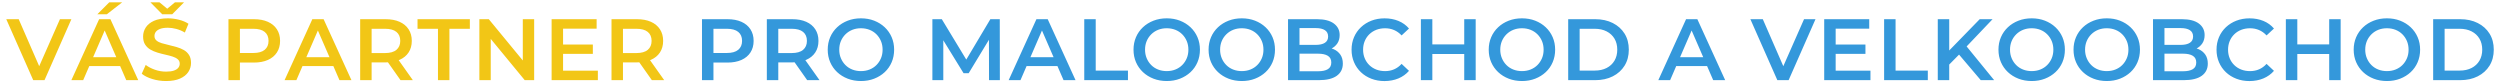 <?xml version="1.0" encoding="utf-8"?>
<!-- Generator: Adobe Illustrator 15.0.0, SVG Export Plug-In . SVG Version: 6.00 Build 0)  -->
<!DOCTYPE svg PUBLIC "-//W3C//DTD SVG 1.1//EN" "http://www.w3.org/Graphics/SVG/1.1/DTD/svg11.dtd">
<svg version="1.1" id="Vrstva_1" xmlns="http://www.w3.org/2000/svg" xmlns:xlink="http://www.w3.org/1999/xlink" x="0px" y="0px"
	 width="600px" height="20px" viewBox="0 0 600 20" enable-background="new 0 0 600 20" xml:space="preserve">
<path fill="#F2C616" d="M10.683,19.238l6.449-14.631h-2.749l-5.836,13.23h1.713L4.487,4.607H1.505l6.471,14.631H10.683z
	 M19.963,19.238L25.672,6.05h-1.099l5.73,13.188h2.876L26.498,4.607h-2.707L17.13,19.238H19.963z M29.668,15.854l-0.739-2.133
	h-7.993l-0.739,2.133H29.668z M25.652,3.416l3.68-2.863h-3.108l-2.855,2.863H25.652z M43.223,18.852
	c0.888-0.396,1.547-0.927,1.977-1.588c0.43-0.662,0.646-1.384,0.646-2.164c0-0.766-0.159-1.399-0.476-1.9
	c-0.317-0.502-0.734-0.899-1.248-1.191c-0.514-0.293-1.085-0.529-1.712-0.711c-0.628-0.181-1.259-0.345-1.892-0.49
	c-0.635-0.146-1.209-0.297-1.724-0.45c-0.515-0.153-0.931-0.366-1.248-0.638c-0.316-0.271-0.475-0.63-0.475-1.076
	c0-0.376,0.108-0.711,0.327-1.003c0.219-0.293,0.564-0.529,1.037-0.711c0.472-0.181,1.088-0.271,1.85-0.271
	c0.649,0,1.325,0.094,2.03,0.282s1.388,0.478,2.051,0.867l0.866-2.111c-0.649-0.418-1.409-0.738-2.284-0.961
	C42.072,4.512,41.192,4.4,40.304,4.4c-1.354,0-2.471,0.199-3.351,0.596c-0.881,0.397-1.537,0.927-1.966,1.589
	c-0.43,0.662-0.645,1.39-0.645,2.184c0,0.78,0.162,1.422,0.485,1.922c0.324,0.502,0.744,0.902,1.258,1.203
	c0.515,0.299,1.085,0.543,1.713,0.73c0.626,0.188,1.254,0.354,1.881,0.491c0.628,0.14,1.199,0.288,1.712,0.448
	s0.935,0.377,1.258,0.648c0.325,0.271,0.485,0.63,0.485,1.076c0,0.361-0.111,0.688-0.338,0.973c-0.226,0.285-0.578,0.512-1.058,0.68
	c-0.479,0.166-1.107,0.25-1.881,0.25c-0.916,0-1.812-0.152-2.685-0.459c-0.874-0.308-1.608-0.69-2.199-1.15l-0.952,2.111
	c0.619,0.516,1.458,0.938,2.516,1.265c1.057,0.327,2.165,0.491,3.32,0.491C41.214,19.447,42.334,19.248,43.223,18.852z M41.34,3.416
	l2.834-2.863h-2.178L39.12,2.936h2.029l-2.875-2.383h-2.178l2.834,2.863H41.34z M57.579,19.238v-5.497l-1.227,1.274h4.567
	c1.311,0,2.435-0.209,3.373-0.627c0.937-0.418,1.66-1.018,2.166-1.798c0.507-0.78,0.761-1.707,0.761-2.78
	c0-1.072-0.253-1.999-0.761-2.779c-0.507-0.78-1.23-1.38-2.166-1.798c-0.937-0.418-2.062-0.627-3.373-0.627H54.83v14.631H57.579z
	 M57.579,5.569l-1.227,1.338h4.44c1.211,0,2.124,0.25,2.738,0.752c0.613,0.502,0.919,1.22,0.919,2.152
	c0,0.919-0.307,1.634-0.919,2.143c-0.614,0.509-1.527,0.763-2.738,0.763h-4.44l1.227,1.317V5.569z M71.132,19.238L76.842,6.05
	h-1.101l5.73,13.188h2.876L77.666,4.607h-2.707l-6.66,14.631H71.132z M80.838,15.854l-0.74-2.133h-7.992l-0.74,2.133H80.838z
	 M89.189,19.238v-5.497l-1.226,1.233h4.566c1.311,0,2.435-0.207,3.372-0.617c0.938-0.41,1.661-1.004,2.167-1.776
	c0.507-0.772,0.762-1.696,0.762-2.77c0-1.072-0.255-1.999-0.762-2.779c-0.507-0.78-1.23-1.38-2.167-1.798
	c-0.936-0.418-2.062-0.627-3.372-0.627H86.44v14.631H89.189z M99.084,19.238l-3.763-5.309h-2.939l3.743,5.309H99.084L99.084,19.238z
	 M89.189,5.569l-1.226,1.338h4.439c1.212,0,2.125,0.25,2.739,0.752c0.613,0.502,0.919,1.22,0.919,2.152
	c0,0.919-0.307,1.638-0.919,2.153c-0.613,0.515-1.527,0.772-2.739,0.772h-4.439l1.226,1.297V5.569z M107.86,19.238V6.907h4.905v-2.3
	h-12.56v2.3h4.906v12.331H107.86z M117.776,19.238V7.973h-1.121l9.282,11.265h2.262V4.607h-2.727v11.266h1.12L117.31,4.607h-2.261
	v14.631H117.776z M134.923,12.926h7.359v-2.236h-7.359V12.926L134.923,12.926z M135.135,6.886h8.055V4.607h-10.804v14.631h11.101
	V16.96h-8.352V6.886z M149.512,19.238v-5.497l-1.226,1.233h4.567c1.312,0,2.435-0.207,3.374-0.617
	c0.938-0.41,1.66-1.004,2.167-1.776c0.506-0.772,0.76-1.696,0.76-2.77c0-1.072-0.253-1.999-0.76-2.779
	c-0.508-0.78-1.23-1.38-2.167-1.798c-0.939-0.418-2.062-0.627-3.374-0.627h-6.089v14.631H149.512z M159.409,19.238l-3.764-5.309
	h-2.939l3.743,5.309H159.409z M149.512,5.569l-1.226,1.338h4.44c1.212,0,2.125,0.25,2.738,0.752c0.614,0.502,0.919,1.22,0.919,2.152
	c0,0.919-0.307,1.638-0.919,2.153c-0.612,0.515-1.525,0.772-2.738,0.772h-4.44l1.226,1.297V5.569z"/>
<path fill="#3498DB" d="M171.228,19.238v-5.497l-1.226,1.274h4.566c1.312,0,2.435-0.209,3.373-0.627
	c0.938-0.418,1.661-1.018,2.167-1.798c0.508-0.78,0.762-1.707,0.762-2.78c0-1.072-0.253-1.999-0.762-2.779
	c-0.507-0.78-1.229-1.38-2.167-1.798s-2.061-0.627-3.373-0.627h-6.089v14.631H171.228z M171.228,5.569l-1.226,1.338h4.44
	c1.212,0,2.124,0.25,2.737,0.752c0.614,0.502,0.919,1.22,0.919,2.152c0,0.919-0.307,1.634-0.919,2.143s-1.525,0.763-2.737,0.763
	h-4.44l1.226,1.317V5.569z M186.788,19.238v-5.497l-1.225,1.233h4.566c1.312,0,2.436-0.207,3.372-0.617
	c0.939-0.41,1.662-1.004,2.168-1.776c0.506-0.772,0.761-1.696,0.761-2.77c0-1.072-0.253-1.999-0.761-2.779
	c-0.508-0.78-1.23-1.38-2.168-1.798c-0.937-0.418-2.061-0.627-3.372-0.627h-6.089v14.631H186.788z M196.685,19.238l-3.764-5.309
	h-2.938l3.743,5.309H196.685z M186.788,5.569l-1.225,1.338h4.439c1.212,0,2.125,0.25,2.738,0.752c0.614,0.502,0.92,1.22,0.92,2.152
	c0,0.919-0.307,1.638-0.92,2.153c-0.612,0.515-1.525,0.772-2.738,0.772h-4.439l1.225,1.297V5.569z M209.804,18.883
	c0.966-0.376,1.809-0.898,2.527-1.566c0.719-0.67,1.275-1.463,1.67-2.383s0.592-1.924,0.592-3.011s-0.198-2.087-0.592-2.999
	c-0.396-0.912-0.951-1.707-1.67-2.383c-0.719-0.676-1.562-1.202-2.527-1.578c-0.965-0.376-2.026-0.564-3.182-0.564
	c-1.142,0-2.199,0.188-3.172,0.564c-0.973,0.376-1.819,0.902-2.538,1.578c-0.718,0.676-1.276,1.471-1.669,2.383
	c-0.395,0.912-0.592,1.912-0.592,2.999s0.197,2.087,0.592,2.999c0.395,0.913,0.951,1.707,1.669,2.383
	c0.719,0.676,1.565,1.202,2.538,1.578c0.973,0.376,2.038,0.564,3.193,0.564C207.785,19.447,208.839,19.259,209.804,18.883z
	 M204.55,16.688c-0.634-0.25-1.184-0.608-1.649-1.076c-0.465-0.467-0.828-1.014-1.089-1.641c-0.262-0.628-0.392-1.31-0.392-2.049
	c0-0.752,0.13-1.438,0.392-2.059c0.261-0.621,0.627-1.163,1.1-1.63c0.473-0.467,1.023-0.826,1.649-1.077
	c0.627-0.25,1.315-0.376,2.062-0.376s1.438,0.126,2.073,0.376c0.634,0.251,1.184,0.61,1.649,1.077
	c0.465,0.467,0.827,1.01,1.088,1.63c0.262,0.62,0.391,1.307,0.391,2.059c0,0.753-0.129,1.439-0.391,2.059
	c-0.261,0.621-0.624,1.164-1.088,1.631c-0.465,0.468-1.016,0.826-1.649,1.076c-0.635,0.252-1.325,0.377-2.073,0.377
	S205.184,16.939,204.55,16.688z M226.392,19.238V8.642h-0.634l5.497,8.924h1.228l5.412-8.924h-0.55l0.021,10.596h2.601l-0.021-14.63
	h-2.261l-6.366,10.681h1.186l-6.47-10.681h-2.263v14.63H226.392L226.392,19.238z M244.914,19.238l5.708-13.188h-1.1l5.731,13.188
	h2.875l-6.68-14.631h-2.708l-6.661,14.631H244.914z M254.619,15.854l-0.74-2.133h-7.992l-0.74,2.133H254.619z M270.71,19.238v-2.299
	h-7.738V4.607h-2.75v14.631H270.71z M283.195,18.883c0.965-0.376,1.808-0.898,2.527-1.566c0.719-0.67,1.277-1.463,1.669-2.383
	c0.396-0.92,0.593-1.924,0.593-3.011s-0.197-2.087-0.593-2.999c-0.394-0.912-0.95-1.707-1.669-2.383
	c-0.719-0.676-1.562-1.202-2.527-1.578c-0.965-0.376-2.027-0.564-3.182-0.564c-1.141,0-2.199,0.188-3.172,0.564
	c-0.972,0.376-1.818,0.902-2.538,1.578c-0.718,0.676-1.276,1.471-1.669,2.383c-0.396,0.912-0.592,1.912-0.592,2.999
	s0.197,2.087,0.592,2.999c0.394,0.913,0.951,1.707,1.669,2.383c0.72,0.676,1.565,1.202,2.538,1.578
	c0.974,0.376,2.038,0.564,3.193,0.564C281.176,19.447,282.23,19.259,283.195,18.883z M277.941,16.688
	c-0.635-0.25-1.185-0.608-1.65-1.076c-0.465-0.467-0.827-1.014-1.089-1.641c-0.26-0.628-0.391-1.31-0.391-2.049
	c0-0.752,0.131-1.438,0.391-2.059c0.262-0.62,0.628-1.163,1.1-1.63c0.473-0.467,1.022-0.826,1.65-1.077
	c0.626-0.25,1.314-0.376,2.061-0.376s1.438,0.126,2.073,0.376c0.635,0.251,1.185,0.61,1.65,1.077c0.465,0.467,0.828,1.01,1.088,1.63
	c0.262,0.62,0.392,1.307,0.392,2.059c0,0.753-0.13,1.439-0.392,2.059c-0.26,0.621-0.623,1.164-1.088,1.631
	c-0.465,0.468-1.015,0.826-1.65,1.076c-0.634,0.252-1.325,0.377-2.073,0.377C279.266,17.064,278.575,16.939,277.941,16.688z
	 M301.21,18.883c0.965-0.376,1.809-0.898,2.527-1.566c0.718-0.67,1.275-1.463,1.67-2.383s0.591-1.924,0.591-3.011
	s-0.196-2.087-0.591-2.999c-0.396-0.912-0.952-1.707-1.67-2.383c-0.719-0.676-1.563-1.202-2.527-1.578
	c-0.966-0.376-2.027-0.564-3.182-0.564c-1.142,0-2.199,0.188-3.172,0.564c-0.973,0.376-1.818,0.902-2.538,1.578
	c-0.719,0.676-1.275,1.471-1.67,2.383c-0.395,0.912-0.591,1.912-0.591,2.999s0.196,2.087,0.591,2.999
	c0.396,0.913,0.952,1.707,1.67,2.383c0.72,0.676,1.565,1.202,2.538,1.578c0.973,0.376,2.038,0.564,3.193,0.564
	C299.19,19.447,300.244,19.259,301.21,18.883z M295.956,16.688c-0.635-0.25-1.185-0.608-1.65-1.076
	c-0.466-0.467-0.828-1.014-1.089-1.641c-0.261-0.628-0.391-1.31-0.391-2.049c0-0.752,0.13-1.438,0.391-2.059
	c0.261-0.621,0.626-1.163,1.101-1.63c0.472-0.467,1.021-0.826,1.648-1.077c0.628-0.25,1.315-0.376,2.062-0.376
	c0.747,0,1.438,0.126,2.073,0.376c0.634,0.251,1.184,0.61,1.648,1.077c0.465,0.467,0.828,1.01,1.089,1.63
	c0.262,0.62,0.392,1.307,0.392,2.059c0,0.753-0.13,1.439-0.392,2.059c-0.261,0.621-0.624,1.164-1.089,1.631
	c-0.465,0.468-1.015,0.826-1.648,1.076c-0.635,0.252-1.325,0.377-2.073,0.377C297.28,17.064,296.59,16.939,295.956,16.688z
	 M316.487,19.238c1.916,0,3.361-0.35,4.334-1.045c0.973-0.697,1.459-1.674,1.459-2.928c0-0.85-0.192-1.56-0.582-2.132
	c-0.388-0.569-0.912-1.006-1.575-1.306c-0.662-0.301-1.409-0.449-2.242-0.449l-0.38,0.752c0.72,0,1.385-0.148,1.998-0.449
	c0.612-0.3,1.103-0.725,1.469-1.273c0.366-0.551,0.55-1.216,0.55-1.997c0-1.156-0.465-2.079-1.395-2.769
	c-0.931-0.69-2.285-1.035-4.061-1.035h-6.936v14.631H316.487z M311.878,6.739h3.89c0.958,0,1.696,0.168,2.208,0.502
	c0.515,0.334,0.773,0.843,0.773,1.525c0,0.669-0.258,1.171-0.773,1.505c-0.514,0.334-1.25,0.502-2.208,0.502h-4.101v2.11h4.65
	c1.029,0,1.818,0.171,2.368,0.513s0.825,0.873,0.825,1.599c0,0.739-0.275,1.274-0.825,1.608c-0.55,0.336-1.339,0.502-2.368,0.502
	h-4.439V6.739L311.878,6.739z M335.621,18.82c1.001-0.418,1.848-1.024,2.538-1.818l-1.775-1.672
	c-0.536,0.585-1.136,1.021-1.798,1.307c-0.661,0.285-1.382,0.428-2.157,0.428c-0.774,0-1.483-0.125-2.124-0.375
	c-0.641-0.252-1.198-0.606-1.669-1.066c-0.474-0.46-0.841-1.003-1.101-1.63c-0.262-0.627-0.393-1.315-0.393-2.069
	c0-0.752,0.131-1.442,0.393-2.069c0.26-0.627,0.627-1.17,1.101-1.63c0.473-0.46,1.028-0.815,1.669-1.066
	c0.642-0.25,1.351-0.376,2.124-0.376c0.775,0,1.495,0.144,2.157,0.429c0.664,0.285,1.262,0.714,1.798,1.285l1.775-1.651
	c-0.69-0.808-1.536-1.417-2.538-1.828c-1-0.411-2.107-0.617-3.318-0.617c-1.143,0-2.192,0.186-3.151,0.555
	c-0.957,0.369-1.798,0.892-2.515,1.567c-0.719,0.676-1.277,1.473-1.671,2.393c-0.395,0.92-0.592,1.923-0.592,3.01
	c0,1.088,0.197,2.09,0.592,3.01c0.394,0.92,0.948,1.719,1.659,2.395c0.713,0.676,1.551,1.197,2.517,1.566s2.013,0.555,3.142,0.555
	C333.508,19.447,334.621,19.238,335.621,18.82z M351.416,19.238h2.748V4.607h-2.748V19.238z M343.762,4.607h-2.748v14.631h2.748
	V4.607z M351.628,10.648h-8.1v2.318h8.1V10.648z M368.448,18.883c0.965-0.376,1.808-0.898,2.525-1.566
	c0.72-0.67,1.277-1.463,1.67-2.383c0.396-0.92,0.593-1.924,0.593-3.011s-0.196-2.087-0.593-2.999
	c-0.395-0.912-0.95-1.707-1.67-2.383c-0.718-0.676-1.561-1.202-2.525-1.578c-0.966-0.376-2.027-0.564-3.183-0.564
	c-1.142,0-2.199,0.188-3.172,0.564s-1.817,0.902-2.537,1.578c-0.72,0.676-1.276,1.471-1.67,2.383
	c-0.396,0.912-0.593,1.912-0.593,2.999s0.196,2.087,0.593,2.999c0.395,0.913,0.95,1.707,1.67,2.383s1.564,1.202,2.537,1.578
	s2.037,0.564,3.192,0.564C366.428,19.447,367.482,19.259,368.448,18.883z M363.194,16.688c-0.635-0.25-1.186-0.608-1.651-1.076
	c-0.465-0.467-0.826-1.014-1.088-1.641c-0.262-0.628-0.393-1.31-0.393-2.049c0-0.752,0.131-1.438,0.393-2.059
	c0.262-0.621,0.627-1.163,1.1-1.63c0.473-0.467,1.022-0.826,1.65-1.077c0.627-0.25,1.313-0.376,2.061-0.376s1.438,0.126,2.072,0.376
	c0.634,0.251,1.184,0.61,1.65,1.077c0.466,0.467,0.827,1.01,1.09,1.63c0.259,0.62,0.39,1.307,0.39,2.059
	c0,0.753-0.131,1.439-0.39,2.059c-0.263,0.621-0.625,1.164-1.09,1.631c-0.467,0.468-1.017,0.826-1.65,1.076
	c-0.635,0.252-1.324,0.377-2.072,0.377C364.517,17.064,363.829,16.939,363.194,16.688z M382.837,19.238
	c1.607,0,3.016-0.307,4.229-0.92s2.156-1.467,2.834-2.562c0.676-1.094,1.015-2.372,1.015-3.835c0-1.477-0.339-2.759-1.015-3.846
	c-0.678-1.087-1.621-1.937-2.834-2.55c-1.213-0.613-2.623-0.92-4.229-0.92h-6.471v14.63h6.471V19.238z M379.114,6.907h3.596
	c1.113,0,2.075,0.209,2.885,0.627c0.812,0.418,1.438,1,1.883,1.745c0.443,0.745,0.665,1.627,0.665,2.644
	c0,1.003-0.222,1.882-0.665,2.634c-0.444,0.752-1.072,1.338-1.883,1.756c-0.81,0.418-1.771,0.627-2.885,0.627h-3.596V6.907z
	 M400.83,19.238l5.708-13.188h-1.099l5.729,13.188h2.875l-6.681-14.631h-2.707l-6.661,14.631H400.83z M410.534,15.854l-0.739-2.133
	h-7.993l-0.738,2.133H410.534z M429.268,19.238l6.45-14.631h-2.749l-5.836,13.23h1.712l-5.771-13.23h-2.981l6.47,14.631H429.268z
	 M440.348,12.926h7.358v-2.236h-7.358V12.926z M440.559,6.886h8.056V4.607H437.81v14.631h11.101V16.96h-8.352V6.886z
	 M462.675,19.238v-2.299h-7.738V4.607h-2.749v14.631H462.675z M470.245,13.029l1.521-1.649l6.449-6.772h-3.087l-7.76,7.964
	l0.148,3.218L470.245,13.029z M467.813,19.238V4.607h-2.748v14.631H467.813z M478.598,19.238l-7.062-8.652l-1.819,1.984l5.666,6.668
	H478.598z M490.787,18.883c0.964-0.376,1.808-0.898,2.526-1.566c0.719-0.67,1.276-1.463,1.671-2.383s0.591-1.924,0.591-3.011
	s-0.196-2.087-0.591-2.999c-0.396-0.912-0.952-1.707-1.671-2.383c-0.719-0.676-1.563-1.202-2.526-1.578
	c-0.967-0.376-2.028-0.564-3.182-0.564c-1.143,0-2.2,0.188-3.173,0.564s-1.818,0.902-2.537,1.578
	c-0.72,0.676-1.276,1.471-1.67,2.383c-0.396,0.912-0.593,1.912-0.593,2.999s0.197,2.087,0.593,2.999
	c0.395,0.913,0.95,1.707,1.67,2.383c0.719,0.676,1.564,1.202,2.537,1.578s2.037,0.564,3.192,0.564
	C488.768,19.447,489.82,19.259,490.787,18.883z M485.532,16.688c-0.634-0.25-1.184-0.608-1.648-1.076
	c-0.466-0.467-0.829-1.014-1.09-1.641c-0.261-0.628-0.391-1.31-0.391-2.049c0-0.752,0.13-1.438,0.391-2.059
	c0.261-0.62,0.627-1.163,1.1-1.63c0.473-0.467,1.022-0.826,1.65-1.077c0.627-0.25,1.313-0.376,2.062-0.376
	c0.746,0,1.438,0.126,2.072,0.376c0.635,0.251,1.185,0.61,1.649,1.077c0.465,0.467,0.827,1.01,1.089,1.63
	c0.26,0.62,0.391,1.307,0.391,2.059c0,0.753-0.131,1.439-0.391,2.059c-0.262,0.621-0.624,1.164-1.089,1.631
	c-0.465,0.468-1.015,0.826-1.649,1.076c-0.634,0.252-1.326,0.377-2.072,0.377C486.857,17.064,486.168,16.939,485.532,16.688z
	 M508.802,18.883c0.965-0.376,1.808-0.898,2.526-1.566c0.719-0.67,1.275-1.463,1.67-2.383s0.593-1.924,0.593-3.011
	s-0.198-2.087-0.593-2.999c-0.396-0.912-0.951-1.707-1.67-2.383c-0.719-0.676-1.562-1.202-2.526-1.578
	c-0.966-0.376-2.027-0.564-3.183-0.564c-1.143,0-2.199,0.188-3.172,0.564c-0.974,0.376-1.819,0.902-2.538,1.578
	c-0.72,0.676-1.276,1.471-1.669,2.383c-0.396,0.912-0.594,1.912-0.594,2.999s0.197,2.087,0.594,2.999
	c0.394,0.913,0.949,1.707,1.669,2.383c0.719,0.676,1.564,1.202,2.538,1.578c0.973,0.376,2.036,0.564,3.192,0.564
	C506.782,19.447,507.836,19.259,508.802,18.883z M503.547,16.688c-0.635-0.25-1.185-0.608-1.649-1.076
	c-0.466-0.467-0.828-1.014-1.088-1.641c-0.262-0.628-0.394-1.31-0.394-2.049c0-0.752,0.132-1.438,0.394-2.059
	c0.26-0.62,0.626-1.163,1.099-1.63c0.472-0.467,1.021-0.826,1.649-1.077c0.627-0.25,1.314-0.376,2.062-0.376
	s1.438,0.126,2.072,0.376c0.635,0.251,1.186,0.61,1.65,1.077c0.465,0.467,0.826,1.01,1.089,1.63c0.261,0.62,0.391,1.307,0.391,2.059
	c0,0.753-0.13,1.439-0.391,2.059c-0.263,0.621-0.624,1.164-1.089,1.631c-0.465,0.468-1.016,0.826-1.65,1.076
	c-0.634,0.252-1.325,0.377-2.072,0.377S504.182,16.939,503.547,16.688z M524.078,19.238c1.916,0,3.361-0.35,4.334-1.045
	c0.974-0.697,1.46-1.674,1.46-2.928c0-0.85-0.194-1.56-0.582-2.132c-0.389-0.569-0.914-1.006-1.576-1.306
	c-0.662-0.301-1.408-0.449-2.242-0.449l-0.38,0.752c0.719,0,1.385-0.148,1.998-0.449c0.611-0.3,1.103-0.725,1.469-1.273
	c0.365-0.551,0.55-1.216,0.55-1.997c0-1.156-0.465-2.079-1.396-2.769c-0.93-0.69-2.283-1.035-4.059-1.035h-6.936v14.631H524.078z
	 M519.47,6.739h3.889c0.959,0,1.695,0.168,2.209,0.502c0.516,0.334,0.773,0.843,0.773,1.525c0,0.669-0.258,1.171-0.773,1.505
	c-0.515,0.334-1.25,0.502-2.209,0.502h-4.102v2.11h4.651c1.03,0,1.818,0.171,2.368,0.513s0.824,0.873,0.824,1.599
	c0,0.739-0.273,1.274-0.824,1.608c-0.55,0.336-1.339,0.502-2.368,0.502h-4.438V6.739z M543.214,18.82
	c1-0.418,1.846-1.024,2.538-1.818l-1.777-1.672c-0.536,0.585-1.136,1.021-1.797,1.307c-0.662,0.285-1.382,0.428-2.158,0.428
	c-0.774,0-1.483-0.125-2.123-0.375c-0.644-0.252-1.199-0.606-1.67-1.066c-0.473-0.46-0.84-1.003-1.1-1.63
	c-0.262-0.627-0.394-1.315-0.394-2.069c0-0.752,0.132-1.442,0.394-2.069c0.26-0.627,0.627-1.17,1.1-1.63
	c0.472-0.46,1.027-0.815,1.67-1.066c0.641-0.25,1.35-0.376,2.123-0.376c0.776,0,1.495,0.144,2.158,0.429
	c0.661,0.285,1.261,0.714,1.797,1.285l1.777-1.651c-0.692-0.808-1.537-1.417-2.538-1.828s-2.109-0.617-3.321-0.617
	c-1.141,0-2.191,0.186-3.15,0.555c-0.958,0.369-1.795,0.892-2.516,1.567c-0.719,0.676-1.276,1.473-1.67,2.393
	c-0.396,0.92-0.592,1.923-0.592,3.01c0,1.088,0.196,2.09,0.592,3.01c0.395,0.92,0.947,1.719,1.66,2.395
	c0.712,0.676,1.552,1.197,2.517,1.566s2.011,0.555,3.141,0.555C541.098,19.447,542.213,19.238,543.214,18.82z M559.007,19.238h2.75
	V4.607h-2.75V19.238z M551.354,4.607h-2.75v14.631h2.75V4.607z M559.219,10.648h-8.098v2.318h8.098V10.648z M576.039,18.883
	c0.965-0.376,1.808-0.898,2.526-1.566c0.72-0.67,1.276-1.463,1.67-2.383c0.396-0.92,0.593-1.924,0.593-3.011
	s-0.197-2.087-0.593-2.999c-0.395-0.912-0.95-1.707-1.67-2.383c-0.719-0.676-1.562-1.202-2.526-1.578
	c-0.966-0.376-2.027-0.564-3.182-0.564c-1.143,0-2.199,0.188-3.173,0.564c-0.973,0.376-1.818,0.902-2.537,1.578
	c-0.72,0.676-1.276,1.471-1.669,2.383c-0.397,0.912-0.593,1.912-0.593,2.999s0.195,2.087,0.593,2.999
	c0.394,0.913,0.949,1.707,1.669,2.383c0.719,0.676,1.564,1.202,2.537,1.578c0.974,0.376,2.037,0.564,3.193,0.564
	C574.021,19.447,575.073,19.259,576.039,18.883z M570.785,16.688c-0.635-0.25-1.185-0.608-1.65-1.076
	c-0.465-0.467-0.827-1.014-1.089-1.641c-0.26-0.628-0.391-1.31-0.391-2.049c0-0.752,0.131-1.438,0.391-2.059
	c0.262-0.62,0.628-1.163,1.1-1.63c0.473-0.467,1.022-0.826,1.649-1.077c0.627-0.25,1.314-0.376,2.063-0.376
	c0.747,0,1.438,0.126,2.072,0.376c0.635,0.251,1.185,0.61,1.65,1.077c0.465,0.467,0.826,1.01,1.089,1.63
	c0.26,0.62,0.391,1.307,0.391,2.059c0,0.753-0.131,1.439-0.391,2.059c-0.263,0.621-0.624,1.164-1.089,1.631
	c-0.466,0.468-1.016,0.826-1.65,1.076c-0.635,0.252-1.325,0.377-2.072,0.377C572.109,17.064,571.418,16.939,570.785,16.688z
	 M590.428,19.238c1.606,0,3.016-0.307,4.229-0.92c1.21-0.613,2.155-1.467,2.833-2.562c0.676-1.094,1.015-2.372,1.015-3.835
	c0-1.477-0.339-2.759-1.015-3.846c-0.678-1.087-1.621-1.937-2.833-2.55c-1.214-0.613-2.624-0.92-4.229-0.92h-6.471v14.63h6.471
	V19.238z M586.706,6.907h3.595c1.114,0,2.076,0.209,2.886,0.627c0.811,0.418,1.438,1,1.881,1.745
	c0.444,0.745,0.667,1.627,0.667,2.644c0,1.003-0.223,1.882-0.667,2.634c-0.442,0.752-1.071,1.338-1.881,1.756
	c-0.812,0.418-1.773,0.627-2.886,0.627h-3.595V6.907z"/>
</svg>
